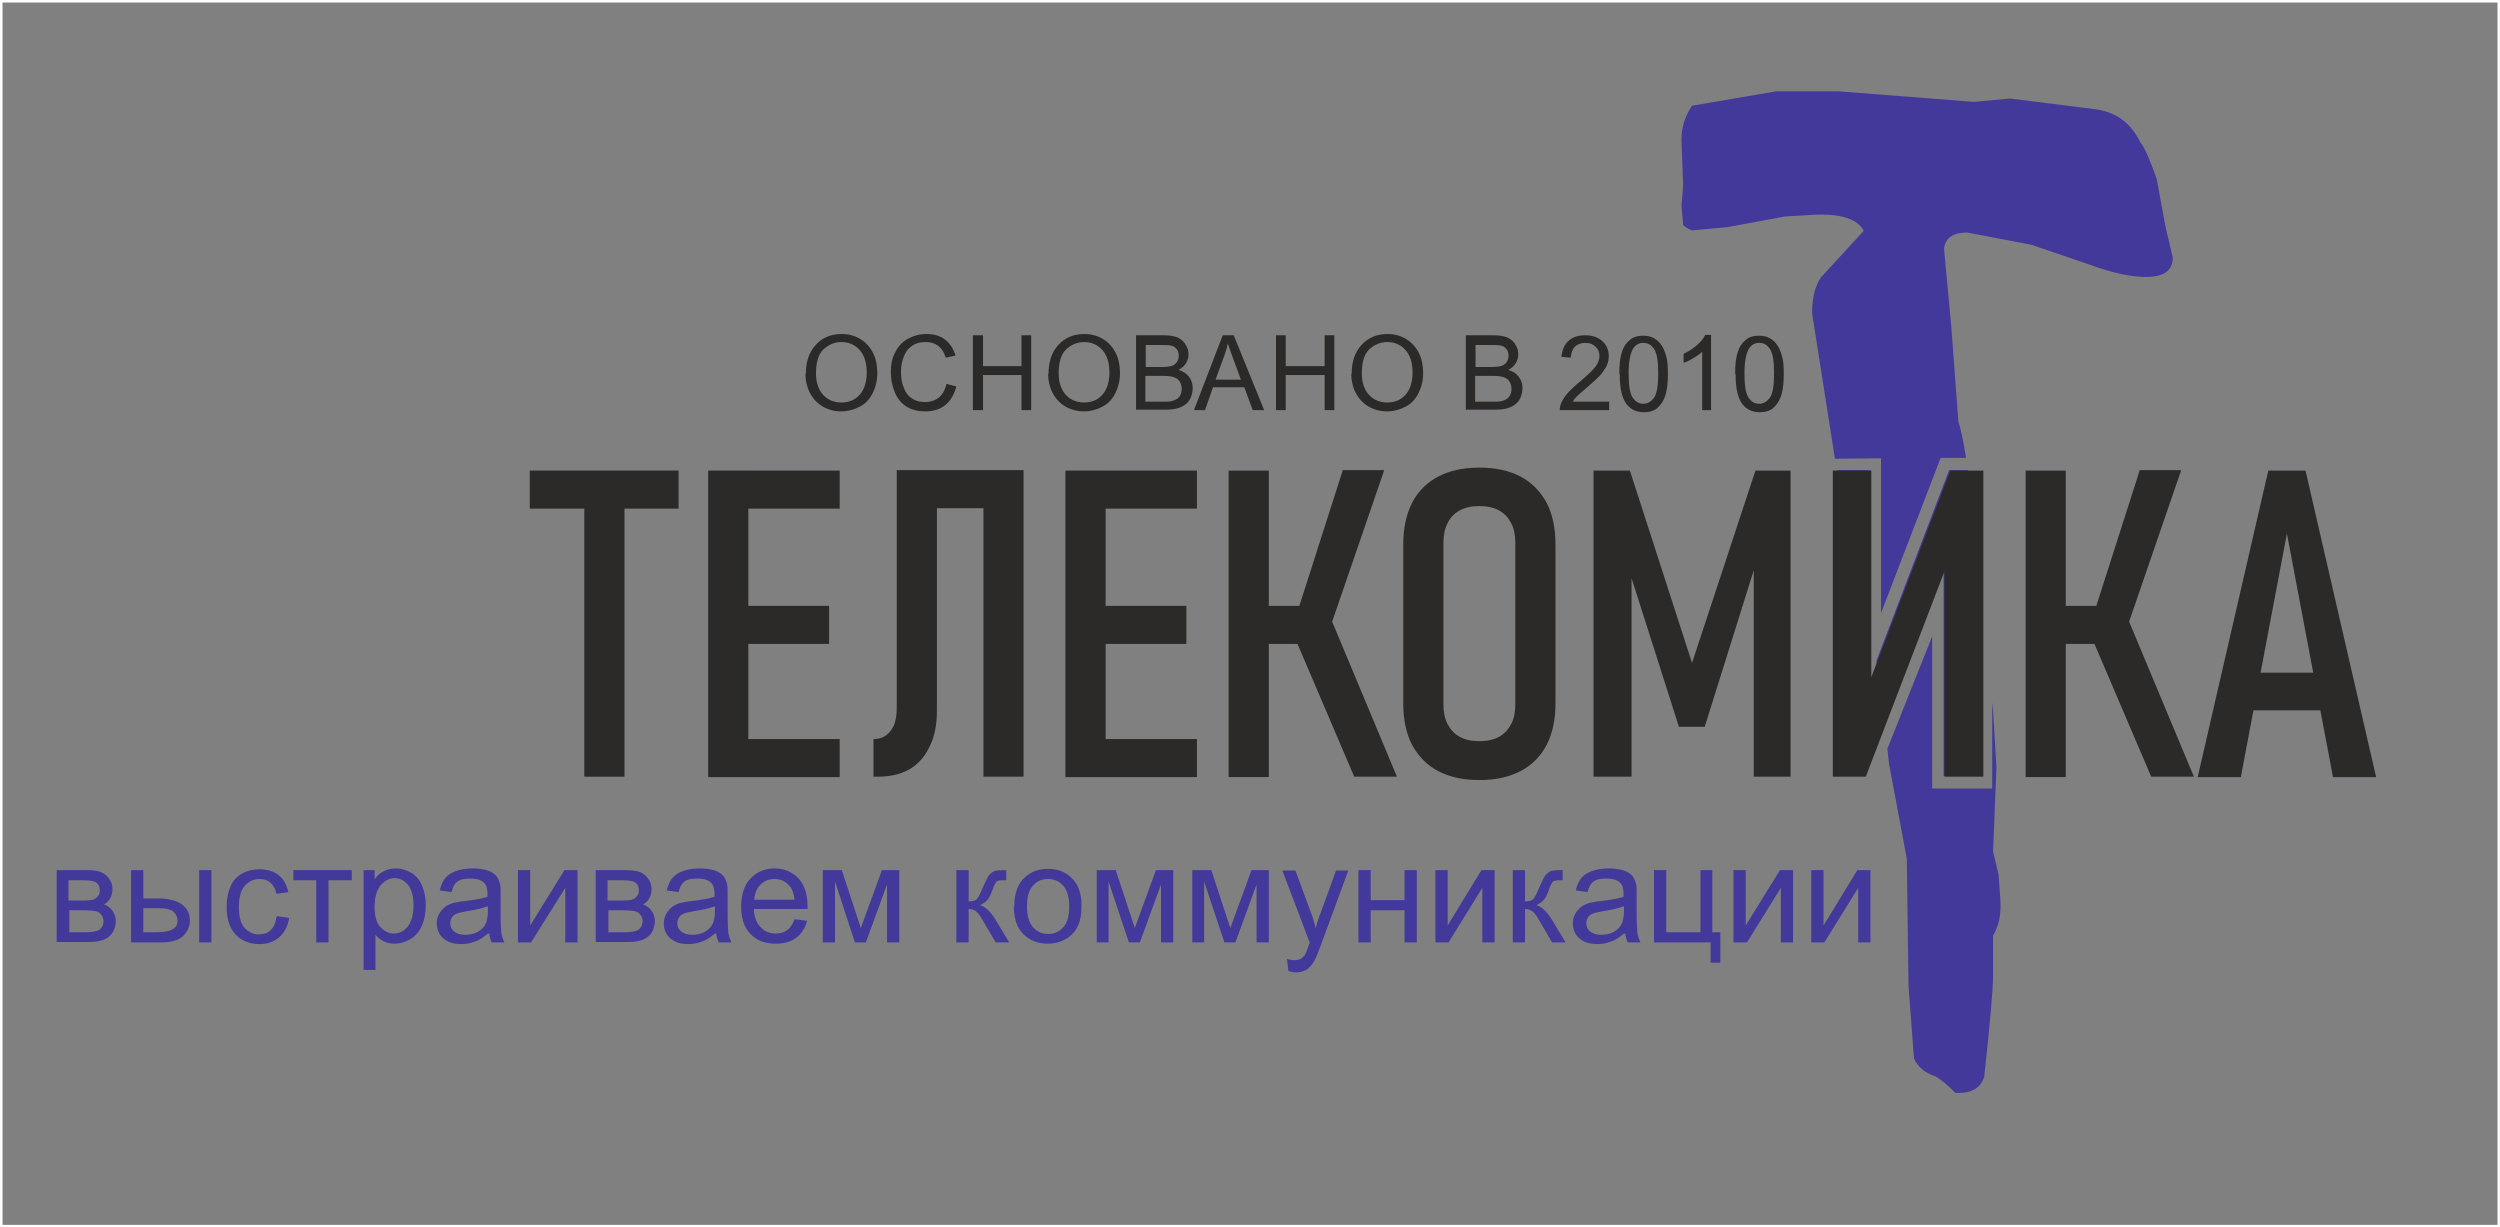 <?xml version="1.0" encoding="UTF-8"?> <svg xmlns="http://www.w3.org/2000/svg" xmlns:xlink="http://www.w3.org/1999/xlink" xml:space="preserve" width="76.144mm" height="37.383mm" version="1.1" style="shape-rendering:geometricPrecision; text-rendering:geometricPrecision; image-rendering:optimizeQuality; fill-rule:evenodd; clip-rule:evenodd" viewBox="0 0 5913 2903"><rect x="0" y="0" width="5913" height="2903" fill="#808080" stroke="none"/> <defs> <style type="text/css"> .str0 {stroke:#FEFEFE;stroke-width:5.917} .fil3 {fill:none} .fil0 {fill:#42399b} .fil1 {fill:#2B2A29;fill-rule:nonzero} .fil2 {fill:#42399b;fill-rule:nonzero} </style> </defs> <g id="ÃÂ¡ÃÂ»ÃÂ¾ÃÂ¹_x0020_1">  <path class="fil0" d="M4624 2584c-17,-17 -32,-30 -46,-38 -25,-8 -42,-23 -51,-42l-13 -173 -4 -300 -42 -224 -4 -36 106 -266 0 360 142 0 0 -203 2 18 8 135 -8 199 13 55 4 55c3,37 -3,66 -17,89l0 93c0,34 -7,114 -21,241 -8,25 -28,38 -59,38l-8 0zm-284 -1499l-54 -344c0,-37 7,-65 21,-85l101 -110c-14,-28 -54,-41 -118,-38l-68 4 -135 25 -85 8c-8,-3 -15,-7 -21,-13l-4 -46 4 -46 -4 -110c0,-28 8,-55 25,-80l199 -34 25 0 21 0 101 0 321 25 85 -8 199 25c51,6 87,32 110,80 8,8 21,37 38,85l21 114 17 72c0,31 -21,46 -63,46 -31,0 -68,-7 -110,-21l-161 -55 -42 -8 -110 -21c-34,0 -52,13 -55,38l17 182 17 228c5,13 11,41 18,85l-60 0 -141 367 0 -366 -110 1z"></path> <path class="fil0" d="M4457 1717l-19 -154 172 -451 44 0c10,69 21,168 33,296l1 9 0 418 -91 0 0 -530 12 13 -152 397zm-33 -228c-17,-66 -40,-173 -70,-321l-9 -56 79 0 0 376z"></path> <path class="fil1" d="M1382 1172l95 0 0 665 -95 0 0 -665zm-129 -59l352 0 0 90 -352 0 0 -90z"></path> <path id="1" class="fil1" d="M1675 1113l95 0 0 725 -95 0 0 -725zm49 635l262 0 0 90 -262 0 0 -90zm0 -315l237 0 0 90 -237 0 0 -90zm0 -320l262 0 0 90 -262 0 0 -90z"></path> <path id="2" class="fil1" d="M2066 1748l1 0c11,0 21,-3 29,-9 8,-6 14,-14 19,-25 4,-11 6,-24 6,-40l0 -562 95 0 0 568c0,33 -5,61 -17,85 -11,24 -27,42 -47,54 -21,12 -46,18 -75,18l-11 0 0 -89zm260 -636l95 0 0 725 -95 0 0 -725zm-141 0l187 0 0 90 -187 0 0 -90z"></path> <path id="3" class="fil1" d="M2520 1113l95 0 0 725 -95 0 0 -725zm49 635l262 0 0 90 -262 0 0 -90zm0 -315l237 0 0 90 -237 0 0 -90zm0 -320l262 0 0 90 -262 0 0 -90z"></path> <path id="4" class="fil1" d="M3070 1443l106 -331 98 0 -142 413 -61 -82zm-5 72l84 -49 155 371 -101 0 -138 -323zm-159 -402l95 0 0 725 -95 0 0 -725zm49 320l194 0 0 90 -194 0 0 -90z"></path> <path id="5" class="fil1" d="M3499 1845c-38,0 -70,-7 -97,-21 -27,-14 -47,-35 -62,-62 -14,-27 -21,-60 -21,-98l0 -376c0,-39 7,-71 21,-99 14,-27 35,-48 62,-62 27,-14 59,-21 97,-21 38,0 70,7 97,21 27,14 47,35 62,62 14,27 21,60 21,99l0 376c0,38 -7,71 -21,98 -14,27 -35,48 -62,62 -27,14 -59,21 -97,21zm0 -92c18,0 33,-3 46,-10 13,-7 22,-17 29,-30 7,-13 10,-29 10,-47l0 -382c0,-18 -3,-34 -10,-47 -7,-13 -16,-23 -29,-30 -13,-7 -28,-10 -46,-10 -18,0 -33,3 -46,10 -13,7 -23,17 -29,30 -7,13 -10,29 -10,47l0 382c0,18 3,34 10,47 7,13 16,23 29,30 13,7 28,10 46,10z"></path> <polygon id="6" class="fil1" points="4152,1113 4235,1113 4235,1837 4148,1837 4148,1288 4157,1320 4032,1719 3971,1719 3847,1330 3859,1288 3859,1837 3769,1837 3769,1113 3855,1113 4002,1568 "></polygon> <polygon id="7" class="fil1" points="4599,1837 4599,1307 4611,1320 4413,1837 4335,1837 4335,1113 4426,1113 4426,1646 4414,1633 4613,1113 4691,1113 4691,1837 "></polygon> <path id="8" class="fil1" d="M4955 1443l106 -331 98 0 -142 413 -61 -82zm-5 72l84 -49 155 371 -101 0 -138 -323zm-159 -402l95 0 0 725 -95 0 0 -725zm49 320l194 0 0 90 -194 0 0 -90z"></path> <path id="9" class="fil1" d="M5366 1113l87 0 167 725 -102 0 -109 -576 -109 576 -102 0 167 -725zm-60 478l215 0 0 89 -215 0 0 -89z"></path> <path class="fil1" d="M1906 884c0,-29 8,-52 24,-69 16,-17 36,-25 61,-25 16,0 31,4 44,12 13,8 23,19 30,33 7,14 10,30 10,47 0,18 -4,34 -11,48 -7,14 -17,25 -31,32 -13,7 -28,11 -43,11 -17,0 -31,-4 -45,-12 -13,-8 -23,-19 -30,-33 -7,-14 -10,-29 -10,-44zm24 0c0,21 6,38 17,50 11,12 26,18 43,18 18,0 32,-6 43,-18 11,-12 17,-30 17,-53 0,-14 -2,-27 -7,-38 -5,-11 -12,-19 -21,-25 -9,-6 -20,-9 -31,-9 -17,0 -31,6 -43,17 -12,11 -18,30 -18,57z"></path> <path id="1" class="fil1" d="M2239 908l23 6c-5,19 -14,34 -26,44 -13,10 -28,15 -47,15 -19,0 -34,-4 -46,-12 -12,-8 -21,-19 -27,-34 -6,-15 -9,-30 -9,-47 0,-18 3,-34 11,-48 7,-14 17,-24 30,-31 13,-7 27,-11 43,-11 18,0 32,4 44,13 12,9 20,22 25,38l-23 5c-4,-13 -10,-22 -18,-28 -8,-6 -18,-9 -29,-9 -14,0 -25,3 -34,10 -9,6 -15,15 -19,26 -4,11 -6,22 -6,34 0,15 2,28 7,39 4,11 11,20 20,25 9,6 19,8 30,8 13,0 24,-4 33,-11 9,-8 15,-19 18,-34z"></path> <polygon id="2" class="fil1" points="2301,970 2301,793 2325,793 2325,866 2416,866 2416,793 2439,793 2439,970 2416,970 2416,887 2325,887 2325,970 "></polygon> <path id="3" class="fil1" d="M2480 884c0,-29 8,-52 24,-69 16,-17 36,-25 61,-25 16,0 31,4 44,12 13,8 23,19 30,33 7,14 10,30 10,47 0,18 -4,34 -11,48 -7,14 -17,25 -31,32 -13,7 -28,11 -43,11 -17,0 -31,-4 -45,-12 -13,-8 -23,-19 -30,-33 -7,-14 -10,-29 -10,-44zm24 0c0,21 6,38 17,50 11,12 26,18 43,18 18,0 32,-6 43,-18 11,-12 17,-30 17,-53 0,-14 -2,-27 -7,-38 -5,-11 -12,-19 -21,-25 -9,-6 -20,-9 -31,-9 -17,0 -31,6 -43,17 -12,11 -18,30 -18,57z"></path> <path id="4" class="fil1" d="M2687 970l0 -177 66 0c13,0 24,2 32,5 8,4 15,9 19,17 5,7 7,15 7,23 0,8 -2,15 -6,21 -4,7 -10,12 -18,16 11,3 19,8 25,16 6,8 9,16 9,27 0,8 -2,16 -5,23 -3,7 -8,13 -13,16 -5,4 -12,7 -19,9 -8,2 -17,3 -29,3l-67 0zm23 -102l38 0c10,0 18,-1 22,-2 6,-2 10,-5 13,-9 3,-4 5,-9 5,-15 0,-6 -1,-11 -4,-15 -3,-4 -7,-8 -12,-9 -5,-2 -14,-2 -27,-2l-35 0 0 53zm0 82l44 0c8,0 13,0 16,-1 5,-1 10,-3 13,-5 4,-2 7,-6 9,-10 2,-4 3,-9 3,-15 0,-7 -2,-12 -5,-17 -3,-5 -8,-8 -14,-10 -6,-2 -15,-3 -26,-3l-41 0 0 61z"></path> <path id="5" class="fil1" d="M2824 970l68 -177 26 0 72 177 -27 0 -20 -54 -74 0 -19 54 -25 0zm51 -72l60 0 -18 -49c-6,-15 -10,-27 -13,-37 -2,12 -6,23 -10,34l-19 52z"></path> <polygon id="6" class="fil1" points="3018,970 3018,793 3041,793 3041,866 3133,866 3133,793 3156,793 3156,970 3133,970 3133,887 3041,887 3041,970 "></polygon> <path id="7" class="fil1" d="M3197 884c0,-29 8,-52 24,-69 16,-17 36,-25 61,-25 16,0 31,4 44,12 13,8 23,19 30,33 7,14 10,30 10,47 0,18 -4,34 -11,48 -7,14 -17,25 -31,32 -13,7 -28,11 -43,11 -17,0 -31,-4 -45,-12 -13,-8 -23,-19 -30,-33 -7,-14 -10,-29 -10,-44zm24 0c0,21 6,38 17,50 11,12 26,18 43,18 18,0 32,-6 43,-18 11,-12 17,-30 17,-53 0,-14 -2,-27 -7,-38 -5,-11 -12,-19 -21,-25 -9,-6 -20,-9 -31,-9 -17,0 -31,6 -43,17 -12,11 -18,30 -18,57z"></path> <path id="8" class="fil1" d="M3467 970l0 -177 66 0c13,0 24,2 32,5 8,4 15,9 19,17 5,7 7,15 7,23 0,8 -2,15 -6,21 -4,7 -10,12 -18,16 11,3 19,8 25,16 6,8 9,16 9,27 0,8 -2,16 -5,23 -3,7 -8,13 -13,16 -5,4 -12,7 -19,9 -8,2 -17,3 -29,3l-67 0zm23 -102l38 0c10,0 18,-1 22,-2 6,-2 10,-5 13,-9 3,-4 5,-9 5,-15 0,-6 -1,-11 -4,-15 -3,-4 -7,-8 -12,-9 -5,-2 -14,-2 -27,-2l-35 0 0 53zm0 82l44 0c8,0 13,0 16,-1 5,-1 10,-3 13,-5 4,-2 7,-6 9,-10 2,-4 3,-9 3,-15 0,-7 -2,-12 -5,-17 -3,-5 -8,-8 -14,-10 -6,-2 -15,-3 -26,-3l-41 0 0 61z"></path> <path id="9" class="fil1" d="M3806 949l0 21 -117 0c0,-5 1,-10 3,-15 3,-8 8,-16 14,-23 7,-8 16,-17 28,-27 19,-16 32,-28 39,-37 7,-9 10,-18 10,-26 0,-9 -3,-16 -9,-22 -6,-6 -14,-9 -24,-9 -10,0 -19,3 -25,9 -6,6 -9,15 -10,26l-22 -2c2,-17 7,-29 17,-38 10,-9 23,-13 40,-13 17,0 30,5 40,14 10,9 15,21 15,35 0,7 -1,14 -4,21 -3,7 -8,14 -14,22 -7,8 -18,18 -33,31 -13,11 -21,18 -25,22 -4,4 -7,8 -9,12l87 0z"></path> <path id="10" class="fil1" d="M3830 883c0,-21 2,-38 6,-50 4,-13 11,-23 19,-29 8,-7 19,-10 32,-10 9,0 18,2 25,6 7,4 13,9 18,17 5,7 8,16 11,26 3,10 4,24 4,42 0,21 -2,37 -6,50 -4,13 -11,23 -19,30 -8,7 -19,10 -32,10 -17,0 -30,-6 -40,-18 -12,-15 -17,-39 -17,-72zm22 0c0,29 3,48 10,58 7,10 15,14 25,14 10,0 18,-5 25,-14 7,-10 10,-29 10,-58 0,-29 -3,-48 -10,-58 -7,-10 -15,-14 -25,-14 -10,0 -18,4 -24,13 -7,11 -11,31 -11,60z"></path> <path id="11" class="fil1" d="M4048 970l-22 0 0 -138c-5,5 -12,10 -21,15 -8,5 -16,9 -23,11l0 -21c12,-6 23,-13 32,-21 9,-8 16,-16 19,-24l14 0 0 177z"></path> <path id="12" class="fil1" d="M4104 883c0,-21 2,-38 6,-50 4,-13 11,-23 19,-29 8,-7 19,-10 32,-10 9,0 18,2 25,6 7,4 13,9 18,17 5,7 8,16 11,26 3,10 4,24 4,42 0,21 -2,37 -6,50 -4,13 -11,23 -19,30 -8,7 -19,10 -32,10 -17,0 -30,-6 -40,-18 -12,-15 -17,-39 -17,-72zm22 0c0,29 3,48 10,58 7,10 15,14 25,14 10,0 18,-5 25,-14 7,-10 10,-29 10,-58 0,-29 -3,-48 -10,-58 -7,-10 -15,-14 -25,-14 -10,0 -18,4 -24,13 -7,11 -11,31 -11,60z"></path> <path class="fil2" d="M134 2058l67 0c16,0 28,1 36,4 8,3 15,8 20,15 6,7 9,16 9,26 0,8 -2,15 -5,21 -3,6 -8,11 -15,15 8,3 15,8 20,15 5,7 8,16 8,26 -1,16 -7,28 -17,36 -10,8 -26,12 -46,12l-77 0 0 -171zm29 72l31 0c12,0 21,-1 25,-2 5,-1 9,-4 12,-8 4,-4 5,-9 5,-14 0,-9 -3,-15 -9,-19 -6,-4 -17,-5 -33,-5l-32 0 0 48zm0 75l38 0c16,0 28,-2 34,-6 6,-4 9,-10 10,-20 0,-5 -2,-11 -5,-15 -4,-5 -8,-8 -14,-9 -6,-1 -15,-2 -27,-2l-35 0 0 51z"></path> <path id="1" class="fil2" d="M471 2058l29 0 0 171 -29 0 0 -171zm-161 0l29 0 0 67 36 0c24,0 42,5 55,14 13,9 19,22 19,38 0,14 -5,26 -16,37 -11,10 -28,15 -51,15l-72 0 0 -171zm29 147l30 0c18,0 31,-2 39,-7 8,-4 12,-11 12,-21 0,-7 -3,-14 -9,-20 -6,-6 -19,-9 -38,-9l-34 0 0 56z"></path> <path id="2" class="fil2" d="M656 2167l28 4c-3,19 -11,35 -24,46 -13,11 -28,16 -47,16 -23,0 -42,-8 -56,-23 -14,-15 -21,-37 -21,-65 0,-18 3,-34 9,-48 6,-14 15,-24 28,-31 12,-7 26,-10 41,-10 18,0 34,5 45,14 12,9 19,23 23,40l-28 4c-3,-11 -7,-20 -14,-26 -7,-6 -15,-9 -25,-9 -15,0 -26,5 -36,16 -9,10 -14,27 -14,49 0,23 4,40 13,50 9,10 20,16 34,16 11,0 21,-3 28,-10 8,-7 12,-18 14,-32z"></path> <polygon id="3" class="fil2" points="694,2058 832,2058 832,2082 777,2082 777,2229 748,2229 748,2082 694,2082 "></polygon> <path id="4" class="fil2" d="M860 2294l0 -236 26 0 0 22c6,-9 13,-15 21,-19 8,-4 17,-7 28,-7 15,0 27,4 39,11 11,7 20,18 25,32 6,14 8,29 8,45 0,17 -3,33 -9,47 -6,14 -15,25 -27,32 -12,7 -24,11 -38,11 -10,0 -18,-2 -26,-6 -8,-4 -14,-9 -19,-15l0 83 -29 0zm26 -150c0,22 4,38 13,48 9,10 20,16 32,16 13,0 24,-5 33,-16 9,-11 14,-28 14,-50 0,-22 -4,-38 -13,-49 -9,-11 -20,-16 -32,-16 -12,0 -23,6 -33,17 -9,12 -14,28 -14,50z"></path> <path id="5" class="fil2" d="M1154 2208c-11,9 -21,16 -31,19 -10,4 -21,6 -32,6 -19,0 -33,-5 -43,-14 -10,-9 -15,-21 -15,-35 0,-8 2,-16 6,-23 4,-7 9,-12 15,-17 6,-4 13,-7 21,-9 6,-1 14,-3 26,-4 23,-3 41,-6 52,-10 0,-4 0,-6 0,-8 0,-12 -3,-20 -8,-25 -7,-7 -18,-10 -33,-10 -14,0 -24,2 -30,7 -7,5 -11,13 -14,25l-28 -4c3,-12 7,-22 13,-29 6,-7 14,-13 26,-17 11,-4 24,-6 39,-6 15,0 26,2 36,5 9,3 16,8 20,13 4,5 7,12 9,20 1,5 1,14 1,27l0 38c0,27 1,44 2,51 1,7 4,14 7,21l-30 0c-3,-6 -5,-13 -6,-21zm-2 -64c-11,4 -26,8 -47,11 -12,2 -20,4 -25,6 -5,2 -9,5 -11,9 -3,4 -4,9 -4,14 0,8 3,14 9,19 6,5 14,8 26,8 11,0 21,-2 30,-7 9,-5 15,-11 19,-20 3,-7 5,-16 5,-29l0 -11z"></path> <polygon id="6" class="fil2" points="1225,2058 1254,2058 1254,2189 1335,2058 1366,2058 1366,2229 1337,2229 1337,2100 1256,2229 1225,2229 "></polygon> <path id="7" class="fil2" d="M1409 2058l67 0c16,0 28,1 36,4 8,3 15,8 20,15 6,7 9,16 9,26 0,8 -2,15 -5,21 -3,6 -8,11 -15,15 8,3 15,8 20,15 5,7 8,16 8,26 -1,16 -7,28 -17,36 -10,8 -26,12 -46,12l-77 0 0 -171zm29 72l31 0c12,0 21,-1 25,-2 5,-1 9,-4 12,-8 4,-4 5,-9 5,-14 0,-9 -3,-15 -9,-19 -6,-4 -17,-5 -33,-5l-32 0 0 48zm0 75l38 0c16,0 28,-2 34,-6 6,-4 9,-10 10,-20 0,-5 -2,-11 -5,-15 -4,-5 -8,-8 -14,-9 -6,-1 -15,-2 -27,-2l-35 0 0 51z"></path> <path id="8" class="fil2" d="M1691 2208c-11,9 -21,16 -31,19 -10,4 -21,6 -32,6 -19,0 -33,-5 -43,-14 -10,-9 -15,-21 -15,-35 0,-8 2,-16 6,-23 4,-7 9,-12 15,-17 6,-4 13,-7 21,-9 6,-1 14,-3 26,-4 23,-3 41,-6 52,-10 0,-4 0,-6 0,-8 0,-12 -3,-20 -8,-25 -7,-7 -18,-10 -33,-10 -14,0 -24,2 -30,7 -7,5 -11,13 -14,25l-28 -4c3,-12 7,-22 13,-29 6,-7 14,-13 26,-17 11,-4 24,-6 39,-6 15,0 26,2 36,5 9,3 16,8 20,13 4,5 7,12 9,20 1,5 1,14 1,27l0 38c0,27 1,44 2,51 1,7 4,14 7,21l-30 0c-3,-6 -5,-13 -6,-21zm-2 -64c-11,4 -26,8 -47,11 -12,2 -20,4 -25,6 -5,2 -9,5 -11,9 -3,4 -4,9 -4,14 0,8 3,14 9,19 6,5 14,8 26,8 11,0 21,-2 30,-7 9,-5 15,-11 19,-20 3,-7 5,-16 5,-29l0 -11z"></path> <path id="9" class="fil2" d="M1879 2174l30 4c-5,17 -13,31 -26,40 -13,10 -29,14 -49,14 -25,0 -45,-8 -59,-23 -15,-15 -22,-37 -22,-64 0,-29 7,-51 22,-67 15,-16 34,-24 57,-24 23,0 41,8 56,23 14,15 22,37 22,65 0,2 0,4 0,8l-127 0c1,19 6,33 16,43 9,10 21,15 36,15 11,0 20,-3 27,-8 8,-6 13,-15 18,-27zm-95 -46l95 0c-1,-14 -5,-25 -11,-32 -9,-11 -21,-17 -36,-17 -13,0 -24,4 -33,13 -9,9 -14,21 -15,36z"></path> <polygon id="10" class="fil2" points="1946,2058 1991,2058 2036,2195 2086,2058 2127,2058 2127,2229 2098,2229 2098,2092 2048,2229 2022,2229 1975,2085 1975,2229 1946,2229 "></polygon> <path id="11" class="fil2" d="M2262 2058l29 0 0 74c9,0 16,-2 19,-5 4,-4 9,-14 16,-31 6,-13 10,-22 14,-27 4,-4 8,-7 12,-9 5,-1 12,-2 22,-2l6 0 0 24 -8 0c-8,0 -12,1 -15,3 -2,2 -6,9 -10,21 -4,11 -8,19 -12,23 -4,4 -9,8 -17,12 12,3 25,15 37,35l32 53 -32 0 -31 -53c-6,-11 -12,-18 -16,-21 -5,-3 -10,-5 -17,-5l0 79 -29 0 0 -171z"></path> <path id="12" class="fil2" d="M2399 2144c0,-32 9,-55 26,-70 15,-13 33,-19 54,-19 23,0 43,8 57,23 15,15 22,36 22,63 0,22 -3,39 -10,52 -7,13 -16,22 -29,29 -13,7 -26,10 -41,10 -24,0 -43,-8 -58,-23 -15,-15 -22,-37 -22,-66zm30 0c0,22 5,38 14,49 10,11 22,16 36,16 14,0 26,-5 36,-16 10,-11 14,-28 14,-50 0,-21 -5,-37 -14,-48 -10,-11 -22,-16 -36,-16 -15,0 -27,5 -36,16 -10,11 -14,27 -14,49z"></path> <polygon id="13" class="fil2" points="2594,2058 2639,2058 2684,2195 2734,2058 2775,2058 2775,2229 2746,2229 2746,2092 2696,2229 2670,2229 2622,2085 2622,2229 2594,2229 "></polygon> <polygon id="14" class="fil2" points="2820,2058 2865,2058 2910,2195 2960,2058 3001,2058 3001,2229 2972,2229 2972,2092 2922,2229 2896,2229 2848,2085 2848,2229 2820,2229 "></polygon> <path id="15" class="fil2" d="M3047 2295l-3 -27c6,2 12,3 17,3 6,0 12,-1 15,-3 4,-2 7,-5 10,-9 2,-3 5,-10 9,-22 1,-2 1,-4 3,-7l-65 -171 31 0 36 98c5,12 9,26 12,39 3,-13 7,-26 12,-38l36 -99 29 0 -64 174c-7,19 -12,32 -16,39 -5,9 -11,16 -18,21 -7,4 -15,7 -24,7 -6,0 -12,-1 -19,-3z"></path> <polygon id="16" class="fil2" points="3213,2058 3242,2058 3242,2129 3322,2129 3322,2058 3351,2058 3351,2229 3322,2229 3322,2153 3242,2153 3242,2229 3213,2229 "></polygon> <polygon id="17" class="fil2" points="3395,2058 3424,2058 3424,2189 3504,2058 3535,2058 3535,2229 3506,2229 3506,2100 3426,2229 3395,2229 "></polygon> <path id="18" class="fil2" d="M3578 2058l29 0 0 74c9,0 16,-2 19,-5 4,-4 9,-14 16,-31 6,-13 10,-22 14,-27 4,-4 8,-7 12,-9 5,-1 12,-2 22,-2l6 0 0 24 -8 0c-8,0 -12,1 -15,3 -2,2 -6,9 -10,21 -4,11 -8,19 -12,23 -4,4 -9,8 -17,12 12,3 25,15 37,35l32 53 -32 0 -31 -53c-6,-11 -12,-18 -16,-21 -5,-3 -10,-5 -17,-5l0 79 -29 0 0 -171z"></path> <path id="19" class="fil2" d="M3841 2208c-11,9 -21,16 -31,19 -10,4 -21,6 -32,6 -19,0 -33,-5 -43,-14 -10,-9 -15,-21 -15,-35 0,-8 2,-16 6,-23 4,-7 9,-12 15,-17 6,-4 13,-7 21,-9 6,-1 14,-3 26,-4 23,-3 41,-6 52,-10 0,-4 0,-6 0,-8 0,-12 -3,-20 -8,-25 -7,-7 -18,-10 -33,-10 -14,0 -24,2 -30,7 -7,5 -11,13 -14,25l-28 -4c3,-12 7,-22 13,-29 6,-7 14,-13 26,-17 11,-4 24,-6 39,-6 15,0 26,2 36,5 9,3 16,8 20,13 4,5 7,12 9,20 1,5 1,14 1,27l0 38c0,27 1,44 2,51 1,7 4,14 7,21l-30 0c-3,-6 -5,-13 -6,-21zm-2 -64c-11,4 -26,8 -47,11 -12,2 -20,4 -25,6 -5,2 -9,5 -11,9 -3,4 -4,9 -4,14 0,8 3,14 9,19 6,5 14,8 26,8 11,0 21,-2 30,-7 9,-5 15,-11 19,-20 3,-7 5,-16 5,-29l0 -11z"></path> <polygon id="20" class="fil2" points="3912,2058 3941,2058 3941,2205 4022,2205 4022,2058 4050,2058 4050,2205 4069,2205 4069,2277 4046,2277 4046,2229 3912,2229 "></polygon> <polygon id="21" class="fil2" points="4100,2058 4129,2058 4129,2189 4210,2058 4241,2058 4241,2229 4212,2229 4212,2100 4132,2229 4100,2229 "></polygon> <polygon id="22" class="fil2" points="4284,2058 4313,2058 4313,2189 4393,2058 4424,2058 4424,2229 4395,2229 4395,2100 4315,2229 4284,2229 "></polygon> <rect class="fil3 str0" x="3" y="3" width="5907" height="2897"></rect> </g> </svg> 
